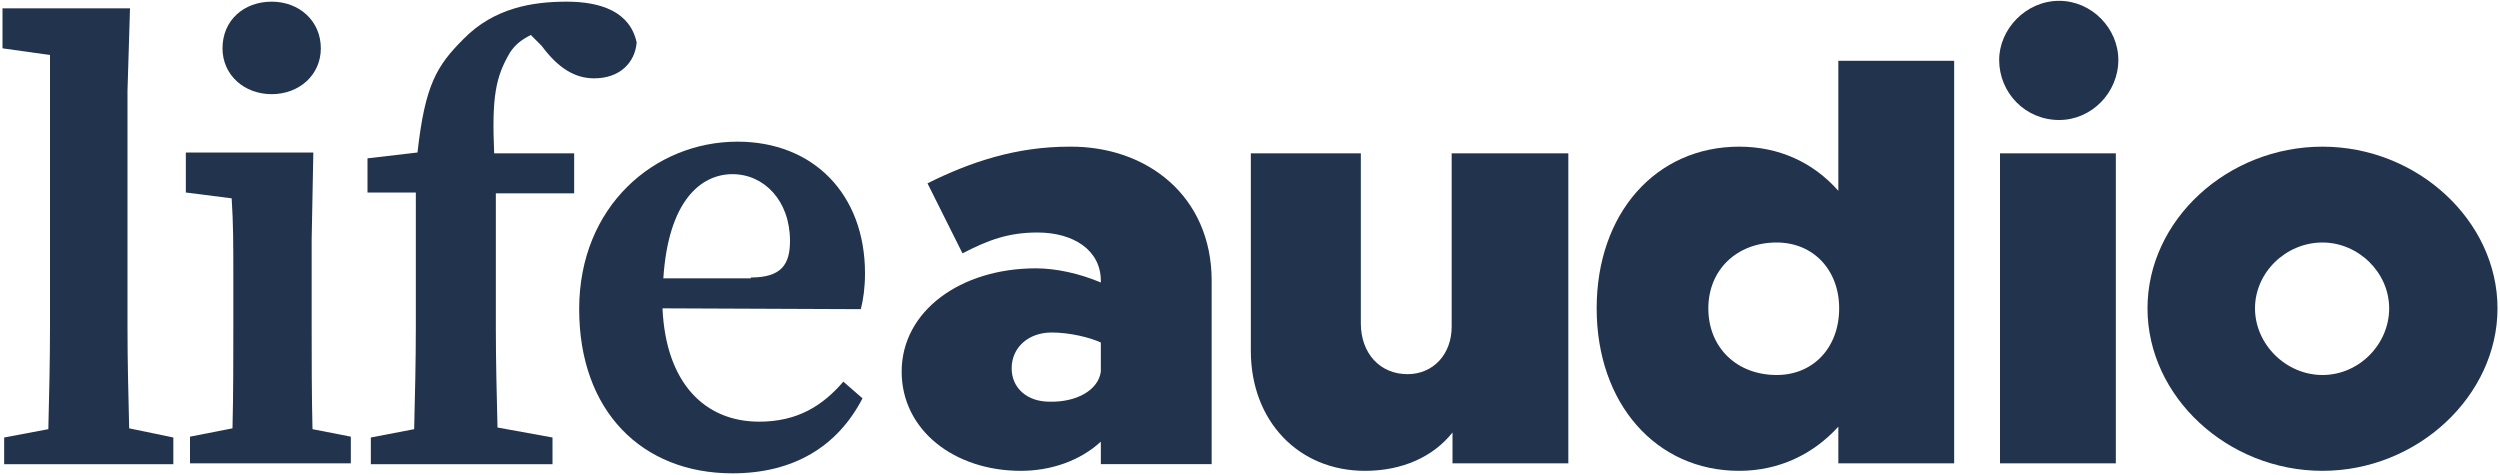 <?xml version="1.0" encoding="utf-8"?>
<!-- Generator: Adobe Illustrator 24.2.1, SVG Export Plug-In . SVG Version: 6.00 Build 0)  -->
<svg version="1.1" id="Layer_1" xmlns="http://www.w3.org/2000/svg" xmlns:xlink="http://www.w3.org/1999/xlink" x="0px" y="0px"
	 viewBox="0 0 300 57" style="enable-background:new 0 0 300 57;" xml:space="preserve">
<style type="text/css">
	.st0{fill:#22334D;}
</style>
<g>
	<g>
		<path class="st0" d="M145.4,33.7v22h-13.3V53c-2.5,2.3-6,3.5-9.6,3.5c-8,0-14.3-4.9-14.3-11.9c0-7.3,7.1-12.4,16.1-12.4
			c2.4,0,5.2,0.6,7.8,1.7v-0.2c0-3.7-3.3-5.8-7.6-5.8c-3.5,0-5.9,0.9-9,2.5l-4.2-8.4c5.2-2.6,10.7-4.4,17-4.4
			C137.6,17.5,145.4,23.5,145.4,33.7z M132.1,44.6v-3.5c-1.3-0.6-3.7-1.2-5.9-1.2c-2.8,0-4.8,1.8-4.8,4.3c0,2.4,1.9,4,4.5,4
			C129.2,48.3,131.8,46.8,132.1,44.6z"/>
		<path class="st0" d="M188.2,18.4v37.2h-13.9v-3.7c-2.3,2.9-6,4.6-10.5,4.6c-8,0-13.7-6-13.7-14.4V18.4h13.2v20.4
			c0,3.6,2.3,6.1,5.6,6.1c3.1,0,5.3-2.4,5.3-5.7V18.4H188.2z"/>
		<path class="st0" d="M234.5,7.3v48.3h-13.9v-4.4c-3,3.3-7.1,5.3-11.9,5.3c-10,0-17.1-8.1-17.1-19.5s7.1-19.4,17.1-19.4
			c4.8,0,8.9,1.9,11.9,5.3V7.3H234.5z M220.7,37c0-4.6-3.1-7.9-7.5-7.9c-4.8,0-8.2,3.3-8.2,7.9c0,4.7,3.4,8,8.2,8
			C217.6,45,220.7,41.7,220.7,37z"/>
		<path class="st0" d="M239.9,7.2c0-3.7,3.2-7.1,7.2-7.1c3.9,0,7.1,3.3,7.1,7.1c0,3.9-3.2,7.2-7.1,7.2
			C243,14.4,239.9,11.1,239.9,7.2z M240,18.4h13.9v37.2H240V18.4z"/>
		<path class="st0" d="M257.7,37c0-10.6,9.6-19.4,21-19.4s21,8.9,21,19.4s-9.6,19.5-21,19.5C267.3,56.5,257.7,47.6,257.7,37z
			 M286.7,37c0-4.3-3.7-7.9-8-7.9c-4.4,0-8.1,3.6-8.1,7.9s3.7,8,8.1,8S286.7,41.3,286.7,37z"/>
	</g>
	<g>
		<path class="st0" d="M26.7,5.8c0-3.4,2.6-5.6,5.9-5.6s5.9,2.3,5.9,5.6c0,3.2-2.6,5.5-5.9,5.5S26.7,9,26.7,5.8z"/>
		<path class="st0" d="M50.1,18.3c0.9-8.1,2.3-10.4,5.5-13.6C59.3,0.9,64,0.2,68,0.2c4.1,0,7.6,1.2,8.4,4.9c-0.2,2.4-2,4.3-5.1,4.3
			C69,9.4,67,8.2,65,5.5l-1.3-1.3c-1.2,0.6-1.9,1.2-2.5,2.1c-1.7,2.9-2.2,5.2-1.9,12.1h9.6v4.8h-9.4v16.1c0,4,0.1,8,0.2,12l6.6,1.2
			v3.2H44.5v-3.2l5.2-1c0.1-4.1,0.2-8.1,0.2-12.2V23.1h-5.8V19L50.1,18.3z"/>
		<path class="st0" d="M79.5,37c0.4,9,5.1,13.6,11.6,13.6c4.6,0,7.6-1.9,10.1-4.8l2.3,2c-3,5.8-8.3,9-15.6,9
			c-10.9,0-18.4-7.5-18.4-19.7c0-12.4,9.1-20.1,19-20.1c9.1,0,15.3,6.3,15.3,15.8c0,1.7-0.2,3.1-0.5,4.3L79.5,37L79.5,37z
			 M90.1,33.3c3.7,0,4.7-1.6,4.7-4.4c0-4.8-3.1-8-6.9-8s-7.7,3.2-8.3,12.5h10.5V33.3z"/>
		<path class="st0" d="M37.5,51.5c-0.1-3.9-0.1-8.9-0.1-12.2V28.7l0.2-10.4H22.3v4.8l5.5,0.7c0.2,3.1,0.2,5.5,0.2,9.8v5.6
			c0,3.4,0,8.3-0.1,12.2l-5.1,1v3.2h19.3v-3.2L37.5,51.5z"/>
		<path class="st0" d="M15.5,51.4c-0.1-4.1-0.2-8.1-0.2-12.2V10.9L15.6,1H0.3v4.8L6,6.6v32.7c0,4.1-0.1,8.1-0.2,12.2l-5.3,1v3.2
			h20.3v-3.2L15.5,51.4z"/>
	</g>
</g>
</svg>
